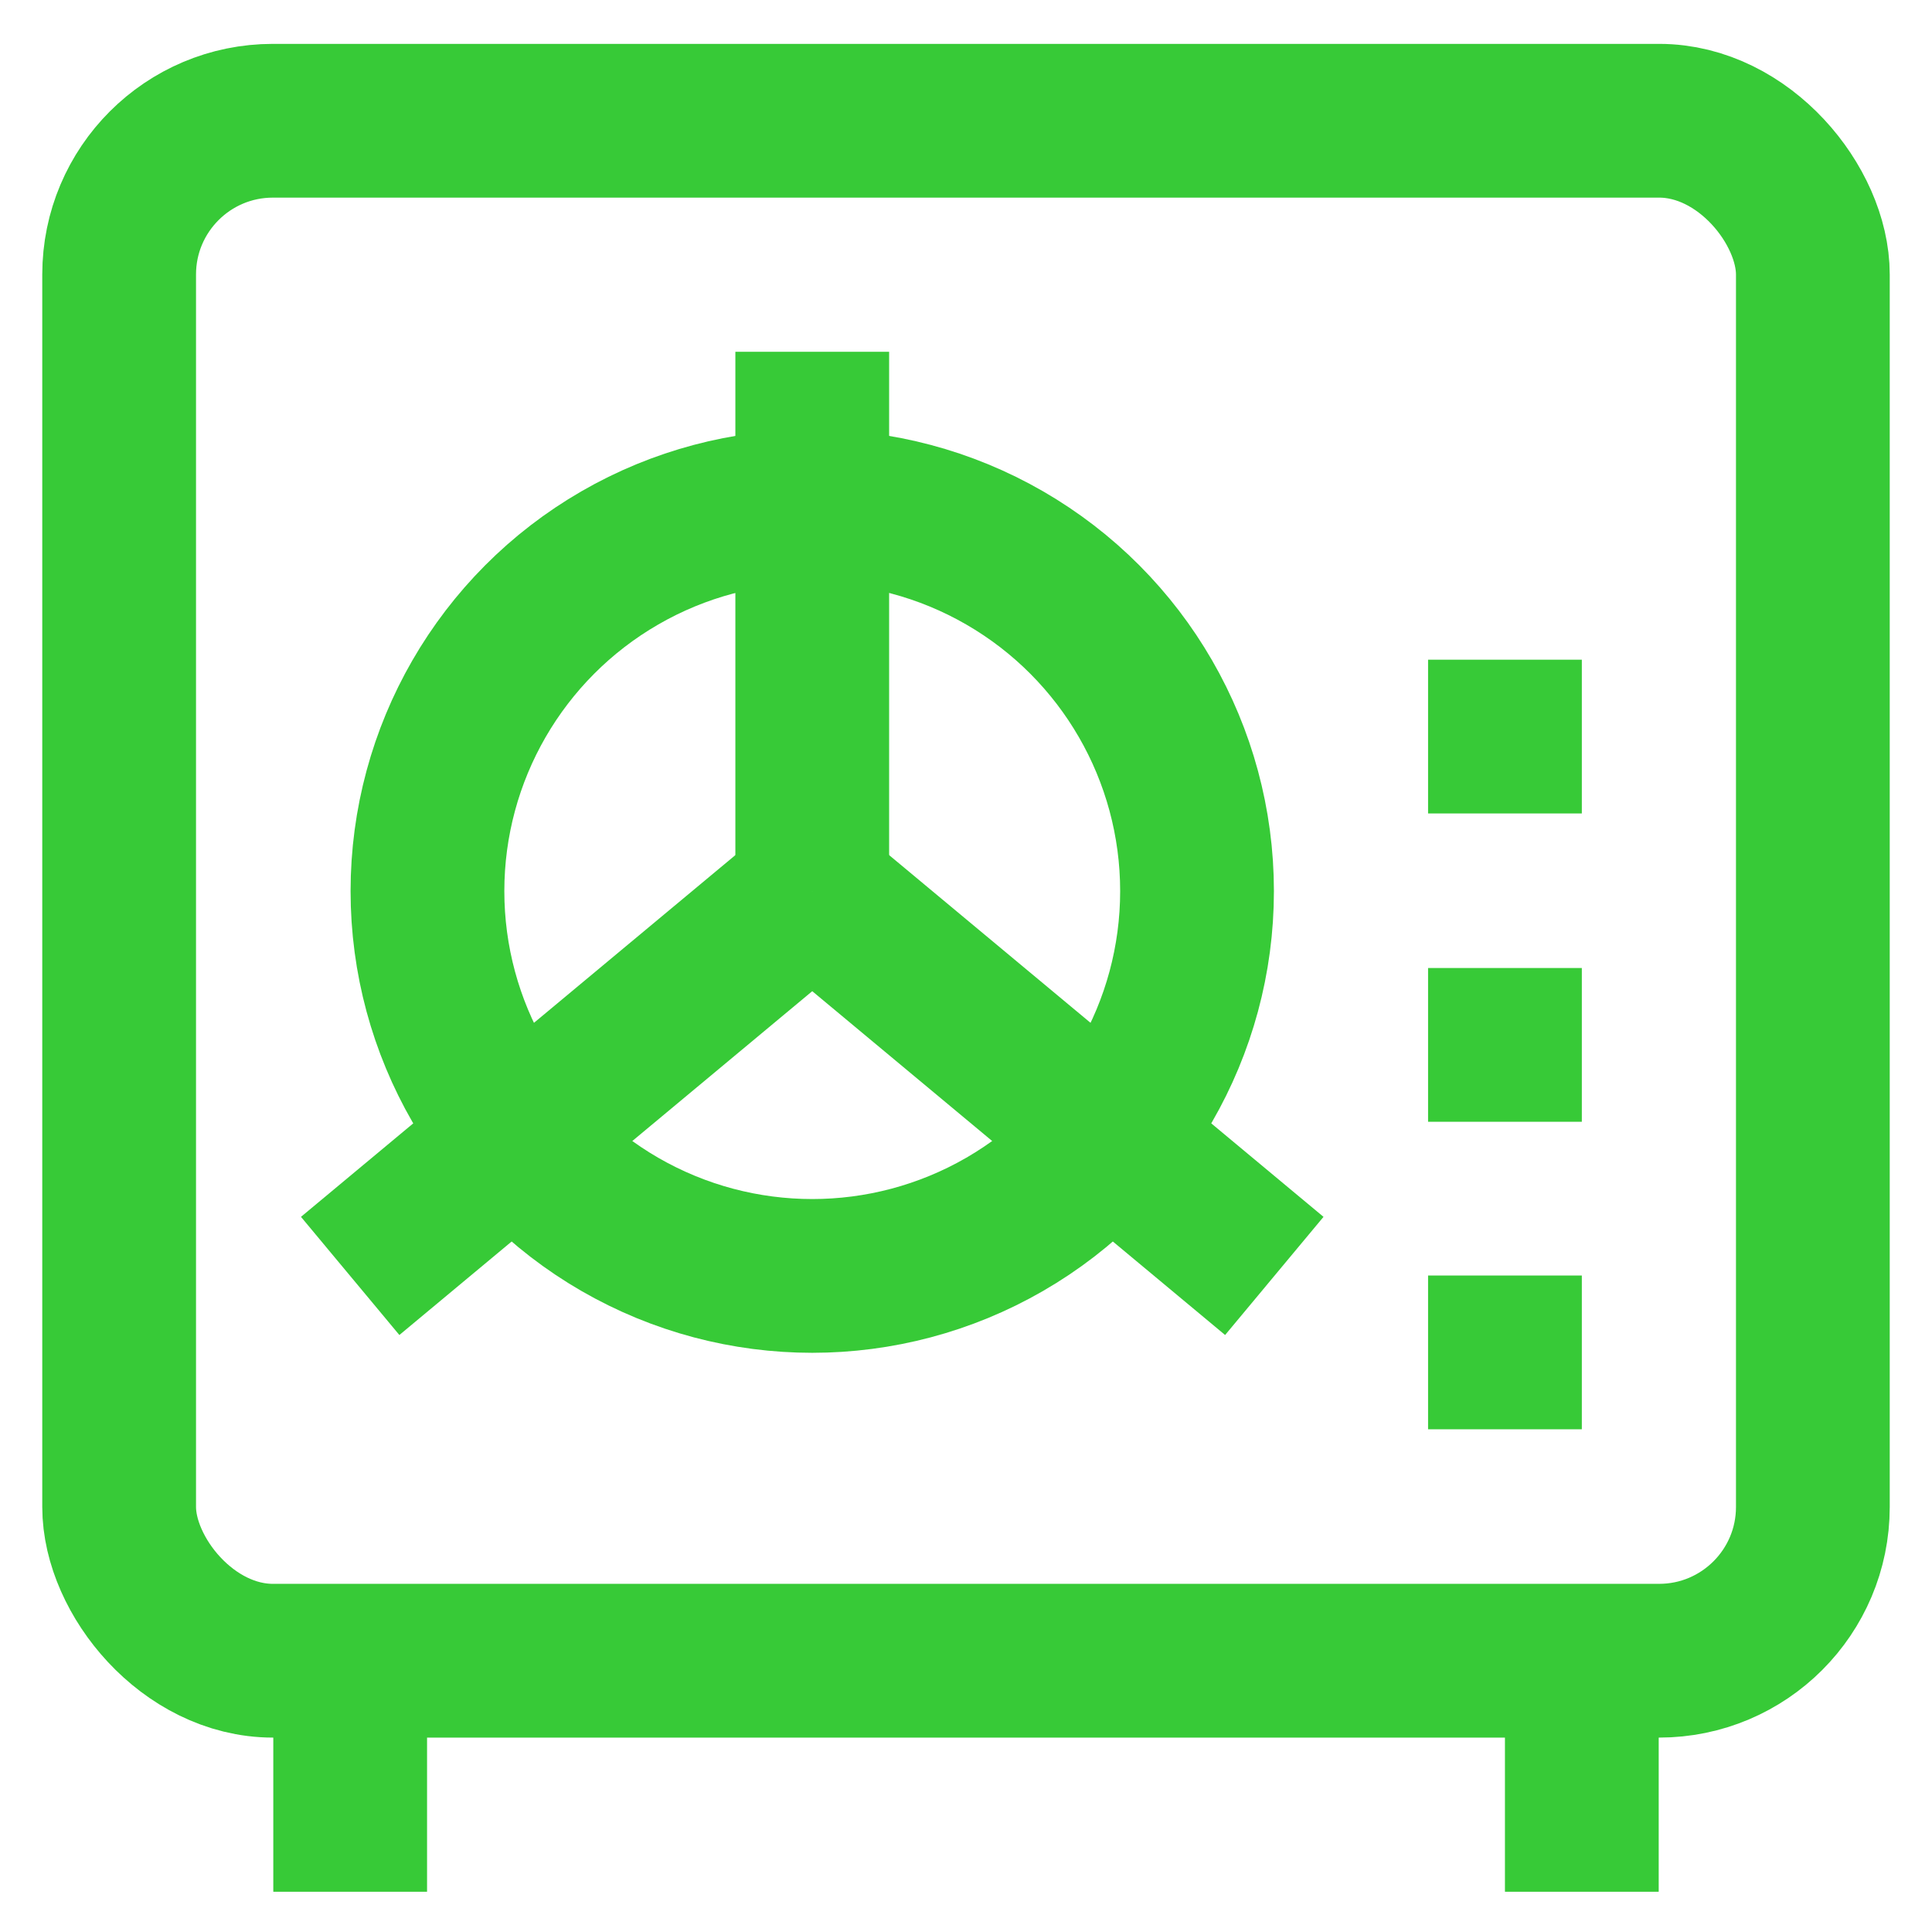<!DOCTYPE svg PUBLIC "-//W3C//DTD SVG 1.1//EN" "http://www.w3.org/Graphics/SVG/1.1/DTD/svg11.dtd">
<!-- Uploaded to: SVG Repo, www.svgrepo.com, Transformed by: SVG Repo Mixer Tools -->
<svg width="800px" height="800px" viewBox="0 0 24 24" id="Layer_1" data-name="Layer 1" xmlns="http://www.w3.org/2000/svg" fill="#000000">
<g id="SVGRepo_bgCarrier" stroke-width="0"/>
<g id="SVGRepo_tracerCarrier" stroke-linecap="round" stroke-linejoin="round"/>
<g id="SVGRepo_iconCarrier">
<defs>
<style>.cls-1{fill:none;stroke:#37ca37;stroke-miterlimit:10;stroke-width:1.91px;}</style>
</defs>
<rect class="cls-1" x="1.48" y="1.5" width="21.04" height="19.13" rx="1.91"/>
<line class="cls-1" x1="4.35" y1="23.5" x2="4.35" y2="20.63"/>
<line class="cls-1" x1="19.65" y1="23.5" x2="19.65" y2="20.63"/>
<circle class="cls-1" cx="10.09" cy="11.07" r="4.78"/>
<line class="cls-1" x1="17.74" y1="9.15" x2="19.65" y2="9.15"/>
<line class="cls-1" x1="17.74" y1="12.98" x2="19.65" y2="12.98"/>
<line class="cls-1" x1="17.74" y1="16.8" x2="19.65" y2="16.8"/>
<line class="cls-1" x1="10.09" y1="4.37" x2="10.09" y2="11.07"/>
<line class="cls-1" x1="4.35" y1="15.85" x2="10.09" y2="11.07"/>
<line class="cls-1" x1="15.83" y1="15.85" x2="10.09" y2="11.07"/>
</g>
</svg>